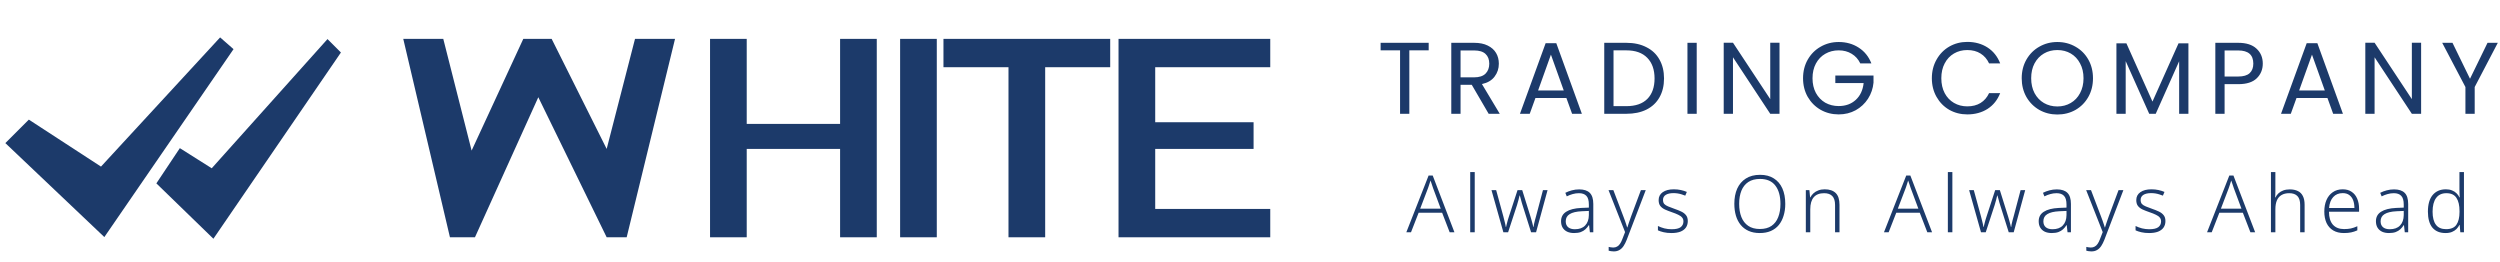 <svg width="401" height="42" viewBox="0 0 401 42" fill="none" xmlns="http://www.w3.org/2000/svg">
<path d="M4.627 19.187L0.859 22.954L16.737 38.025L37.459 7.884L35.306 6L16.199 26.722L4.627 19.187Z" fill="#1C3A6A"/>
<path d="M28.847 23.762L25.08 29.413L34.23 38.294L54.683 8.422L52.53 6.269L33.961 26.991L28.847 23.762Z" fill="#1C3A6A"/>
<path d="M203.749 6.235H179.412V38.06H203.749V33.513H185.296V23.886H201.074V19.607H185.296V10.781H203.749V6.235Z" fill="#1C3A6A"/>
<path d="M151.332 10.781V6.235H178.076V10.781H167.646V38.06H161.762V10.781H151.332Z" fill="#1C3A6A"/>
<path d="M150.261 6.235H144.378V38.06H150.261V6.235Z" fill="#1C3A6A"/>
<path d="M119.774 6.235H113.891V38.06H119.774V23.886H134.751V38.06H140.634V6.235H134.751V19.874H119.774V6.235Z" fill="#1C3A6A"/>
<path d="M71.101 6.235H64.683L72.171 38.06H76.183L86.345 15.595L97.31 38.06H100.519L108.275 6.235H101.856L97.31 23.886L88.484 6.235H83.938L75.648 24.153L71.101 6.235Z" fill="#1C3A6A"/>
<path d="M229.16 6.868V8.077H226.057V18.252H224.57V8.077H221.451V6.868H229.16ZM238.781 18.252L236.069 13.598H234.273V18.252H232.786V6.868H236.461C237.321 6.868 238.046 7.015 238.634 7.309C239.232 7.603 239.679 8.001 239.973 8.502C240.267 9.002 240.414 9.574 240.414 10.216C240.414 11.001 240.185 11.692 239.728 12.291C239.281 12.89 238.606 13.287 237.703 13.483L240.561 18.252H238.781ZM234.273 12.405H236.461C237.267 12.405 237.871 12.209 238.274 11.817C238.677 11.414 238.879 10.881 238.879 10.216C238.879 9.541 238.677 9.019 238.274 8.649C237.882 8.278 237.278 8.093 236.461 8.093H234.273V12.405ZM251.249 15.721H246.284L245.369 18.252H243.801L247.917 6.934H249.632L253.732 18.252H252.164L251.249 15.721ZM250.825 14.512L248.767 8.763L246.709 14.512H250.825ZM260.867 6.868C262.108 6.868 263.181 7.102 264.084 7.571C264.999 8.028 265.696 8.687 266.175 9.547C266.665 10.407 266.91 11.42 266.91 12.585C266.91 13.75 266.665 14.763 266.175 15.623C265.696 16.472 264.999 17.125 264.084 17.583C263.181 18.029 262.108 18.252 260.867 18.252H257.322V6.868H260.867ZM260.867 17.027C262.337 17.027 263.458 16.641 264.231 15.868C265.004 15.084 265.391 13.989 265.391 12.585C265.391 11.169 264.999 10.064 264.215 9.269C263.442 8.474 262.326 8.077 260.867 8.077H258.809V17.027H260.867ZM272.153 6.868V18.252H270.667V6.868H272.153ZM285.434 18.252H283.947L277.97 9.188V18.252H276.483V6.852H277.97L283.947 15.9V6.852H285.434V18.252ZM298.388 10.168C298.072 9.503 297.615 8.992 297.016 8.632C296.417 8.262 295.72 8.077 294.925 8.077C294.13 8.077 293.412 8.262 292.769 8.632C292.138 8.992 291.637 9.514 291.267 10.2C290.907 10.875 290.728 11.659 290.728 12.552C290.728 13.445 290.907 14.229 291.267 14.904C291.637 15.579 292.138 16.102 292.769 16.472C293.412 16.831 294.13 17.011 294.925 17.011C296.036 17.011 296.951 16.679 297.669 16.015C298.388 15.351 298.807 14.452 298.927 13.32H294.386V12.111H300.511V13.255C300.424 14.191 300.13 15.051 299.629 15.835C299.128 16.608 298.47 17.224 297.653 17.681C296.836 18.127 295.927 18.35 294.925 18.35C293.869 18.35 292.905 18.105 292.034 17.615C291.163 17.115 290.472 16.423 289.96 15.541C289.459 14.659 289.209 13.663 289.209 12.552C289.209 11.441 289.459 10.445 289.96 9.563C290.472 8.67 291.163 7.979 292.034 7.489C292.905 6.988 293.869 6.738 294.925 6.738C296.134 6.738 297.201 7.037 298.127 7.636C299.063 8.235 299.744 9.079 300.168 10.168H298.388ZM309.869 12.552C309.869 11.441 310.119 10.445 310.62 9.563C311.121 8.67 311.802 7.973 312.662 7.473C313.533 6.972 314.497 6.721 315.553 6.721C316.794 6.721 317.878 7.021 318.803 7.62C319.729 8.218 320.404 9.068 320.828 10.168H319.048C318.732 9.482 318.275 8.953 317.676 8.583C317.088 8.213 316.38 8.028 315.553 8.028C314.758 8.028 314.045 8.213 313.413 8.583C312.782 8.953 312.286 9.482 311.927 10.168C311.568 10.843 311.388 11.637 311.388 12.552C311.388 13.456 311.568 14.251 311.927 14.937C312.286 15.612 312.782 16.135 313.413 16.505C314.045 16.875 314.758 17.06 315.553 17.06C316.38 17.06 317.088 16.881 317.676 16.521C318.275 16.151 318.732 15.623 319.048 14.937H320.828C320.404 16.026 319.729 16.87 318.803 17.468C317.878 18.056 316.794 18.35 315.553 18.35C314.497 18.35 313.533 18.105 312.662 17.615C311.802 17.115 311.121 16.423 310.62 15.541C310.119 14.659 309.869 13.663 309.869 12.552ZM329.999 18.367C328.943 18.367 327.979 18.122 327.108 17.632C326.237 17.131 325.545 16.439 325.034 15.557C324.533 14.665 324.282 13.663 324.282 12.552C324.282 11.441 324.533 10.445 325.034 9.563C325.545 8.67 326.237 7.979 327.108 7.489C327.979 6.988 328.943 6.738 329.999 6.738C331.066 6.738 332.035 6.988 332.906 7.489C333.777 7.979 334.463 8.665 334.964 9.547C335.465 10.429 335.715 11.431 335.715 12.552C335.715 13.674 335.465 14.675 334.964 15.557C334.463 16.439 333.777 17.131 332.906 17.632C332.035 18.122 331.066 18.367 329.999 18.367ZM329.999 17.076C330.794 17.076 331.507 16.891 332.139 16.521C332.781 16.151 333.282 15.623 333.641 14.937C334.011 14.251 334.196 13.456 334.196 12.552C334.196 11.637 334.011 10.843 333.641 10.168C333.282 9.482 332.786 8.953 332.155 8.583C331.523 8.213 330.805 8.028 329.999 8.028C329.193 8.028 328.474 8.213 327.843 8.583C327.211 8.953 326.71 9.482 326.34 10.168C325.981 10.843 325.801 11.637 325.801 12.552C325.801 13.456 325.981 14.251 326.34 14.937C326.71 15.623 327.211 16.151 327.843 16.521C328.485 16.891 329.204 17.076 329.999 17.076ZM351.022 6.95V18.252H349.535V9.825L345.779 18.252H344.734L340.961 9.808V18.252H339.474V6.95H341.075L345.256 16.293L349.437 6.95H351.022ZM362.95 10.2C362.95 11.148 362.624 11.937 361.97 12.569C361.328 13.189 360.343 13.499 359.014 13.499H356.825V18.252H355.339V6.868H359.014C360.299 6.868 361.273 7.179 361.938 7.799C362.613 8.42 362.95 9.22 362.95 10.2ZM359.014 12.274C359.842 12.274 360.451 12.095 360.843 11.736C361.235 11.376 361.431 10.864 361.431 10.2C361.431 8.796 360.626 8.093 359.014 8.093H356.825V12.274H359.014ZM373.324 15.721H368.358L367.444 18.252H365.876L369.992 6.934H371.707L375.806 18.252H374.238L373.324 15.721ZM372.899 14.512L370.841 8.763L368.783 14.512H372.899ZM388.347 18.252H386.861L380.883 9.188V18.252H379.397V6.852H380.883L386.861 15.9V6.852H388.347V18.252ZM400.648 6.868L396.941 13.957V18.252H395.454V13.957L391.73 6.868H393.38L396.189 12.634L398.999 6.868H400.648Z" fill="#1C3A6A"/>
<path d="M232.526 37.252L231.319 34.127H227.546L226.326 37.252H225.576L229.147 28.155H229.807L233.289 37.252H232.526ZM229.871 30.188C229.846 30.103 229.807 29.989 229.757 29.845C229.706 29.701 229.655 29.548 229.604 29.387C229.553 29.227 229.502 29.082 229.452 28.955C229.409 29.099 229.363 29.248 229.312 29.4C229.27 29.553 229.223 29.697 229.172 29.832C229.13 29.968 229.087 30.09 229.045 30.201L227.8 33.466H231.091L229.871 30.188ZM236.547 37.252H235.822V27.596H236.547V37.252ZM244.201 32.856C244.159 32.712 244.116 32.572 244.074 32.437C244.04 32.301 244.006 32.174 243.972 32.056C243.938 31.929 243.905 31.806 243.871 31.687C243.837 31.569 243.807 31.459 243.782 31.357H243.744C243.718 31.459 243.689 31.569 243.655 31.687C243.629 31.806 243.6 31.933 243.566 32.068C243.532 32.195 243.494 32.327 243.451 32.462C243.418 32.589 243.379 32.725 243.337 32.869L241.901 37.252H241.139L239.233 30.493H239.983L241.126 34.673C241.194 34.927 241.253 35.16 241.304 35.372C241.355 35.575 241.401 35.766 241.444 35.944C241.486 36.113 241.516 36.27 241.533 36.414H241.571C241.596 36.312 241.622 36.202 241.647 36.084C241.681 35.956 241.715 35.825 241.749 35.69C241.783 35.554 241.821 35.41 241.863 35.258C241.914 35.097 241.965 34.936 242.016 34.775L243.413 30.493H244.163L245.497 34.762C245.565 34.965 245.624 35.169 245.675 35.372C245.734 35.567 245.785 35.753 245.827 35.931C245.878 36.1 245.916 36.261 245.942 36.414H245.98C245.997 36.27 246.022 36.113 246.056 35.944C246.098 35.766 246.145 35.571 246.196 35.359C246.255 35.148 246.319 34.919 246.386 34.673L247.492 30.493H248.229L246.386 37.252H245.586L244.201 32.856ZM253.303 30.378C254.065 30.378 254.633 30.565 255.006 30.938C255.378 31.31 255.565 31.903 255.565 32.716V37.252H255.018L254.891 36.109H254.853C254.692 36.363 254.506 36.587 254.294 36.782C254.091 36.969 253.841 37.117 253.544 37.227C253.256 37.329 252.901 37.38 252.477 37.38C252.054 37.38 251.685 37.307 251.372 37.163C251.058 37.011 250.817 36.795 250.647 36.516C250.478 36.236 250.393 35.893 250.393 35.486C250.393 34.817 250.669 34.309 251.219 33.962C251.77 33.606 252.57 33.403 253.621 33.352L254.853 33.301V32.818C254.853 32.149 254.718 31.679 254.447 31.408C254.184 31.128 253.79 30.988 253.265 30.988C252.918 30.988 252.583 31.035 252.261 31.128C251.948 31.213 251.63 31.336 251.308 31.497L251.079 30.925C251.393 30.764 251.74 30.633 252.121 30.531C252.503 30.429 252.896 30.378 253.303 30.378ZM253.697 33.885C252.841 33.928 252.202 34.08 251.778 34.343C251.355 34.597 251.143 34.982 251.143 35.499C251.143 35.914 251.274 36.232 251.537 36.452C251.8 36.664 252.155 36.77 252.604 36.77C253.324 36.77 253.875 36.571 254.256 36.172C254.646 35.774 254.845 35.215 254.853 34.495V33.834L253.697 33.885ZM258.006 30.493H258.781L260.382 34.699C260.475 34.944 260.56 35.173 260.636 35.385C260.712 35.596 260.78 35.795 260.839 35.982C260.899 36.16 260.95 36.325 260.992 36.477H261.03C261.089 36.282 261.17 36.033 261.271 35.728C261.373 35.414 261.492 35.075 261.627 34.711L263.203 30.493H263.978L260.928 38.459C260.776 38.849 260.606 39.184 260.42 39.463C260.234 39.743 260.014 39.955 259.759 40.099C259.505 40.251 259.2 40.327 258.845 40.327C258.684 40.327 258.535 40.315 258.4 40.289C258.273 40.272 258.15 40.247 258.031 40.213V39.603C258.142 39.629 258.252 39.65 258.362 39.667C258.48 39.692 258.612 39.705 258.756 39.705C258.993 39.705 259.2 39.654 259.378 39.552C259.556 39.459 259.713 39.311 259.848 39.108C259.984 38.913 260.107 38.667 260.217 38.371L260.662 37.227L258.006 30.493ZM270.722 35.461C270.722 35.867 270.62 36.215 270.417 36.503C270.213 36.791 269.917 37.011 269.527 37.163C269.138 37.307 268.663 37.38 268.104 37.38C267.638 37.38 267.223 37.337 266.859 37.252C266.495 37.168 266.185 37.066 265.931 36.947V36.249C266.236 36.401 266.579 36.528 266.961 36.63C267.342 36.723 267.727 36.77 268.117 36.77C268.794 36.77 269.282 36.66 269.578 36.439C269.874 36.211 270.023 35.901 270.023 35.512C270.023 35.258 269.951 35.05 269.807 34.889C269.671 34.72 269.464 34.572 269.184 34.444C268.913 34.309 268.574 34.173 268.168 34.038C267.753 33.894 267.384 33.75 267.062 33.606C266.74 33.453 266.49 33.263 266.313 33.034C266.135 32.805 266.046 32.492 266.046 32.094C266.046 31.552 266.266 31.128 266.706 30.823C267.147 30.518 267.736 30.366 268.473 30.366C268.879 30.366 269.256 30.404 269.603 30.48C269.959 30.556 270.281 30.658 270.569 30.785L270.315 31.382C270.146 31.306 269.955 31.238 269.743 31.179C269.531 31.111 269.315 31.06 269.095 31.026C268.875 30.993 268.655 30.976 268.434 30.976C267.901 30.976 267.486 31.069 267.189 31.255C266.893 31.442 266.745 31.713 266.745 32.068C266.745 32.339 266.812 32.555 266.948 32.716C267.092 32.869 267.299 33 267.57 33.11C267.85 33.22 268.185 33.347 268.574 33.492C268.972 33.627 269.332 33.771 269.654 33.923C269.985 34.076 270.243 34.271 270.429 34.508C270.624 34.745 270.722 35.063 270.722 35.461ZM286.357 32.704C286.357 33.398 286.268 34.029 286.09 34.597C285.921 35.164 285.666 35.66 285.328 36.084C284.989 36.498 284.561 36.82 284.044 37.049C283.536 37.269 282.943 37.38 282.265 37.38C281.579 37.38 280.982 37.265 280.474 37.036C279.966 36.808 279.542 36.486 279.203 36.071C278.865 35.656 278.61 35.164 278.441 34.597C278.272 34.021 278.187 33.386 278.187 32.691C278.187 31.768 278.339 30.959 278.644 30.264C278.958 29.57 279.419 29.027 280.029 28.638C280.648 28.24 281.41 28.041 282.316 28.041C283.189 28.041 283.922 28.231 284.514 28.612C285.116 28.985 285.573 29.519 285.887 30.213C286.2 30.908 286.357 31.738 286.357 32.704ZM278.962 32.691C278.962 33.504 279.081 34.212 279.318 34.813C279.555 35.414 279.919 35.884 280.41 36.223C280.902 36.562 281.524 36.731 282.278 36.731C283.041 36.731 283.663 36.566 284.146 36.236C284.637 35.897 284.997 35.427 285.226 34.826C285.463 34.224 285.582 33.517 285.582 32.704C285.582 31.442 285.306 30.459 284.756 29.756C284.214 29.053 283.401 28.701 282.316 28.701C281.554 28.701 280.923 28.866 280.423 29.197C279.932 29.527 279.563 29.993 279.318 30.595C279.081 31.196 278.962 31.895 278.962 32.691ZM292.679 30.366C293.45 30.366 294.039 30.565 294.446 30.963C294.852 31.361 295.055 31.988 295.055 32.843V37.252H294.344V32.882C294.344 32.229 294.196 31.751 293.899 31.446C293.603 31.141 293.166 30.988 292.59 30.988C291.853 30.988 291.299 31.204 290.926 31.636C290.553 32.068 290.367 32.712 290.367 33.568V37.252H289.655V30.493H290.227L290.341 31.662H290.38C290.507 31.416 290.676 31.196 290.888 31.001C291.1 30.806 291.354 30.654 291.65 30.544C291.955 30.425 292.298 30.366 292.679 30.366ZM309.14 37.252L307.933 34.127H304.159L302.939 37.252H302.19L305.76 28.155H306.421L309.902 37.252H309.14ZM306.484 30.188C306.459 30.103 306.421 29.989 306.37 29.845C306.319 29.701 306.268 29.548 306.218 29.387C306.167 29.227 306.116 29.082 306.065 28.955C306.023 29.099 305.976 29.248 305.925 29.4C305.883 29.553 305.836 29.697 305.786 29.832C305.743 29.968 305.701 30.09 305.659 30.201L304.413 33.466H307.704L306.484 30.188ZM313.16 37.252H312.436V27.596H313.16V37.252ZM320.815 32.856C320.772 32.712 320.73 32.572 320.687 32.437C320.654 32.301 320.62 32.174 320.586 32.056C320.552 31.929 320.518 31.806 320.484 31.687C320.45 31.569 320.421 31.459 320.395 31.357H320.357C320.332 31.459 320.302 31.569 320.268 31.687C320.243 31.806 320.213 31.933 320.179 32.068C320.145 32.195 320.107 32.327 320.065 32.462C320.031 32.589 319.993 32.725 319.951 32.869L318.515 37.252H317.752L315.846 30.493H316.596L317.74 34.673C317.807 34.927 317.867 35.16 317.918 35.372C317.968 35.575 318.015 35.766 318.057 35.944C318.1 36.113 318.129 36.27 318.146 36.414H318.184C318.21 36.312 318.235 36.202 318.261 36.084C318.295 35.956 318.328 35.825 318.362 35.69C318.396 35.554 318.434 35.41 318.477 35.258C318.527 35.097 318.578 34.936 318.629 34.775L320.027 30.493H320.776L322.111 34.762C322.178 34.965 322.238 35.169 322.288 35.372C322.348 35.567 322.399 35.753 322.441 35.931C322.492 36.1 322.53 36.261 322.555 36.414H322.593C322.61 36.27 322.636 36.113 322.67 35.944C322.712 35.766 322.759 35.571 322.809 35.359C322.869 35.148 322.932 34.919 323 34.673L324.105 30.493H324.842L323 37.252H322.2L320.815 32.856ZM329.917 30.378C330.679 30.378 331.246 30.565 331.619 30.938C331.992 31.31 332.178 31.903 332.178 32.716V37.252H331.632L331.505 36.109H331.467C331.306 36.363 331.119 36.587 330.908 36.782C330.704 36.969 330.454 37.117 330.158 37.227C329.87 37.329 329.514 37.38 329.091 37.38C328.667 37.38 328.299 37.307 327.985 37.163C327.672 37.011 327.43 36.795 327.261 36.516C327.092 36.236 327.007 35.893 327.007 35.486C327.007 34.817 327.282 34.309 327.833 33.962C328.383 33.606 329.184 33.403 330.234 33.352L331.467 33.301V32.818C331.467 32.149 331.331 31.679 331.06 31.408C330.797 31.128 330.404 30.988 329.878 30.988C329.531 30.988 329.197 31.035 328.875 31.128C328.561 31.213 328.244 31.336 327.922 31.497L327.693 30.925C328.006 30.764 328.354 30.633 328.735 30.531C329.116 30.429 329.51 30.378 329.917 30.378ZM330.31 33.885C329.455 33.928 328.815 34.08 328.392 34.343C327.968 34.597 327.757 34.982 327.757 35.499C327.757 35.914 327.888 36.232 328.15 36.452C328.413 36.664 328.769 36.77 329.218 36.77C329.938 36.77 330.488 36.571 330.869 36.172C331.259 35.774 331.458 35.215 331.467 34.495V33.834L330.31 33.885ZM334.619 30.493H335.395L336.995 34.699C337.089 34.944 337.173 35.173 337.25 35.385C337.326 35.596 337.394 35.795 337.453 35.982C337.512 36.16 337.563 36.325 337.605 36.477H337.643C337.703 36.282 337.783 36.033 337.885 35.728C337.987 35.414 338.105 35.075 338.241 34.711L339.816 30.493H340.591L337.542 38.459C337.389 38.849 337.22 39.184 337.034 39.463C336.847 39.743 336.627 39.955 336.373 40.099C336.119 40.251 335.814 40.327 335.458 40.327C335.297 40.327 335.149 40.315 335.013 40.289C334.886 40.272 334.763 40.247 334.645 40.213V39.603C334.755 39.629 334.865 39.65 334.975 39.667C335.094 39.692 335.225 39.705 335.369 39.705C335.606 39.705 335.814 39.654 335.992 39.552C336.17 39.459 336.326 39.311 336.462 39.108C336.597 38.913 336.72 38.667 336.83 38.371L337.275 37.227L334.619 30.493ZM347.335 35.461C347.335 35.867 347.233 36.215 347.03 36.503C346.827 36.791 346.53 37.011 346.141 37.163C345.751 37.307 345.277 37.38 344.718 37.38C344.252 37.38 343.837 37.337 343.472 37.252C343.108 37.168 342.799 37.066 342.545 36.947V36.249C342.85 36.401 343.193 36.528 343.574 36.63C343.955 36.723 344.341 36.77 344.73 36.77C345.408 36.77 345.895 36.66 346.191 36.439C346.488 36.211 346.636 35.901 346.636 35.512C346.636 35.258 346.564 35.05 346.42 34.889C346.285 34.72 346.077 34.572 345.798 34.444C345.527 34.309 345.188 34.173 344.781 34.038C344.366 33.894 343.998 33.75 343.676 33.606C343.354 33.453 343.104 33.263 342.926 33.034C342.748 32.805 342.659 32.492 342.659 32.094C342.659 31.552 342.879 31.128 343.32 30.823C343.76 30.518 344.349 30.366 345.086 30.366C345.493 30.366 345.87 30.404 346.217 30.48C346.573 30.556 346.895 30.658 347.183 30.785L346.928 31.382C346.759 31.306 346.568 31.238 346.357 31.179C346.145 31.111 345.929 31.06 345.709 31.026C345.488 30.993 345.268 30.976 345.048 30.976C344.514 30.976 344.099 31.069 343.803 31.255C343.506 31.442 343.358 31.713 343.358 32.068C343.358 32.339 343.426 32.555 343.561 32.716C343.705 32.869 343.913 33 344.184 33.11C344.463 33.22 344.798 33.347 345.188 33.492C345.586 33.627 345.946 33.771 346.268 33.923C346.598 34.076 346.856 34.271 347.043 34.508C347.238 34.745 347.335 35.063 347.335 35.461ZM360.963 37.252L359.756 34.127H355.982L354.762 37.252H354.013L357.583 28.155H358.244L361.725 37.252H360.963ZM358.307 30.188C358.282 30.103 358.244 29.989 358.193 29.845C358.142 29.701 358.091 29.548 358.04 29.387C357.99 29.227 357.939 29.082 357.888 28.955C357.846 29.099 357.799 29.248 357.748 29.4C357.706 29.553 357.659 29.697 357.608 29.832C357.566 29.968 357.524 30.09 357.481 30.201L356.236 33.466H359.527L358.307 30.188ZM364.97 30.696C364.97 30.866 364.966 31.031 364.958 31.192C364.949 31.353 364.941 31.514 364.932 31.674H364.983C365.102 31.42 365.267 31.196 365.478 31.001C365.69 30.806 365.944 30.654 366.241 30.544C366.546 30.433 366.889 30.378 367.27 30.378C367.787 30.378 368.223 30.467 368.579 30.645C368.935 30.815 369.201 31.081 369.379 31.446C369.566 31.802 369.659 32.267 369.659 32.843V37.252H368.947V32.882C368.947 32.229 368.799 31.751 368.503 31.446C368.206 31.141 367.77 30.988 367.194 30.988C366.702 30.988 366.292 31.086 365.961 31.281C365.631 31.467 365.381 31.755 365.212 32.145C365.051 32.526 364.97 33 364.97 33.568V37.252H364.259V27.596H364.97V30.696ZM375.767 30.366C376.351 30.366 376.834 30.501 377.215 30.772C377.605 31.035 377.897 31.399 378.092 31.865C378.295 32.331 378.397 32.869 378.397 33.479V33.962H373.569C373.569 34.868 373.776 35.558 374.191 36.033C374.615 36.507 375.212 36.744 375.983 36.744C376.406 36.744 376.775 36.71 377.088 36.643C377.402 36.575 377.745 36.456 378.118 36.287V36.947C377.779 37.1 377.444 37.21 377.114 37.278C376.783 37.346 376.398 37.38 375.957 37.38C375.288 37.38 374.717 37.24 374.242 36.96C373.776 36.681 373.421 36.282 373.175 35.766C372.938 35.241 372.819 34.631 372.819 33.936C372.819 33.242 372.933 32.627 373.162 32.094C373.391 31.56 373.725 31.141 374.166 30.836C374.606 30.523 375.14 30.366 375.767 30.366ZM375.767 30.976C375.14 30.976 374.636 31.183 374.255 31.598C373.874 32.005 373.649 32.594 373.581 33.364H377.647C377.647 32.89 377.58 32.475 377.444 32.119C377.309 31.763 377.101 31.484 376.821 31.281C376.55 31.077 376.199 30.976 375.767 30.976ZM384.01 30.378C384.772 30.378 385.34 30.565 385.713 30.938C386.085 31.31 386.272 31.903 386.272 32.716V37.252H385.725L385.598 36.109H385.56C385.399 36.363 385.213 36.587 385.001 36.782C384.798 36.969 384.548 37.117 384.251 37.227C383.963 37.329 383.608 37.38 383.184 37.38C382.761 37.38 382.392 37.307 382.079 37.163C381.765 37.011 381.524 36.795 381.354 36.516C381.185 36.236 381.1 35.893 381.1 35.486C381.1 34.817 381.376 34.309 381.926 33.962C382.477 33.606 383.277 33.403 384.328 33.352L385.56 33.301V32.818C385.56 32.149 385.425 31.679 385.154 31.408C384.891 31.128 384.497 30.988 383.972 30.988C383.625 30.988 383.29 31.035 382.968 31.128C382.655 31.213 382.337 31.336 382.015 31.497L381.786 30.925C382.1 30.764 382.447 30.633 382.828 30.531C383.21 30.429 383.603 30.378 384.01 30.378ZM384.404 33.885C383.548 33.928 382.909 34.08 382.485 34.343C382.062 34.597 381.85 34.982 381.85 35.499C381.85 35.914 381.981 36.232 382.244 36.452C382.506 36.664 382.862 36.77 383.311 36.77C384.031 36.77 384.582 36.571 384.963 36.172C385.353 35.774 385.552 35.215 385.56 34.495V33.834L384.404 33.885ZM392.258 37.38C391.352 37.38 390.653 37.092 390.161 36.516C389.679 35.931 389.437 35.075 389.437 33.949C389.437 32.78 389.691 31.89 390.2 31.281C390.716 30.671 391.424 30.366 392.321 30.366C392.703 30.366 393.033 30.425 393.313 30.544C393.592 30.654 393.829 30.806 394.024 31.001C394.227 31.196 394.384 31.416 394.494 31.662H394.545C394.537 31.459 394.524 31.238 394.507 31.001C394.498 30.755 394.494 30.535 394.494 30.34V27.596H395.218V37.252H394.634L394.532 36.071H394.494C394.376 36.308 394.219 36.528 394.024 36.731C393.829 36.926 393.588 37.083 393.3 37.202C393.012 37.32 392.665 37.38 392.258 37.38ZM392.347 36.757C393.135 36.757 393.69 36.52 394.011 36.045C394.342 35.571 394.507 34.885 394.507 33.987V33.873C394.507 32.941 394.342 32.229 394.011 31.738C393.69 31.238 393.152 30.988 392.398 30.988C391.669 30.988 391.119 31.247 390.746 31.763C390.373 32.272 390.187 33.004 390.187 33.962C390.187 34.876 390.365 35.571 390.721 36.045C391.076 36.52 391.618 36.757 392.347 36.757Z" fill="#1C3A6A"/>
</svg>
